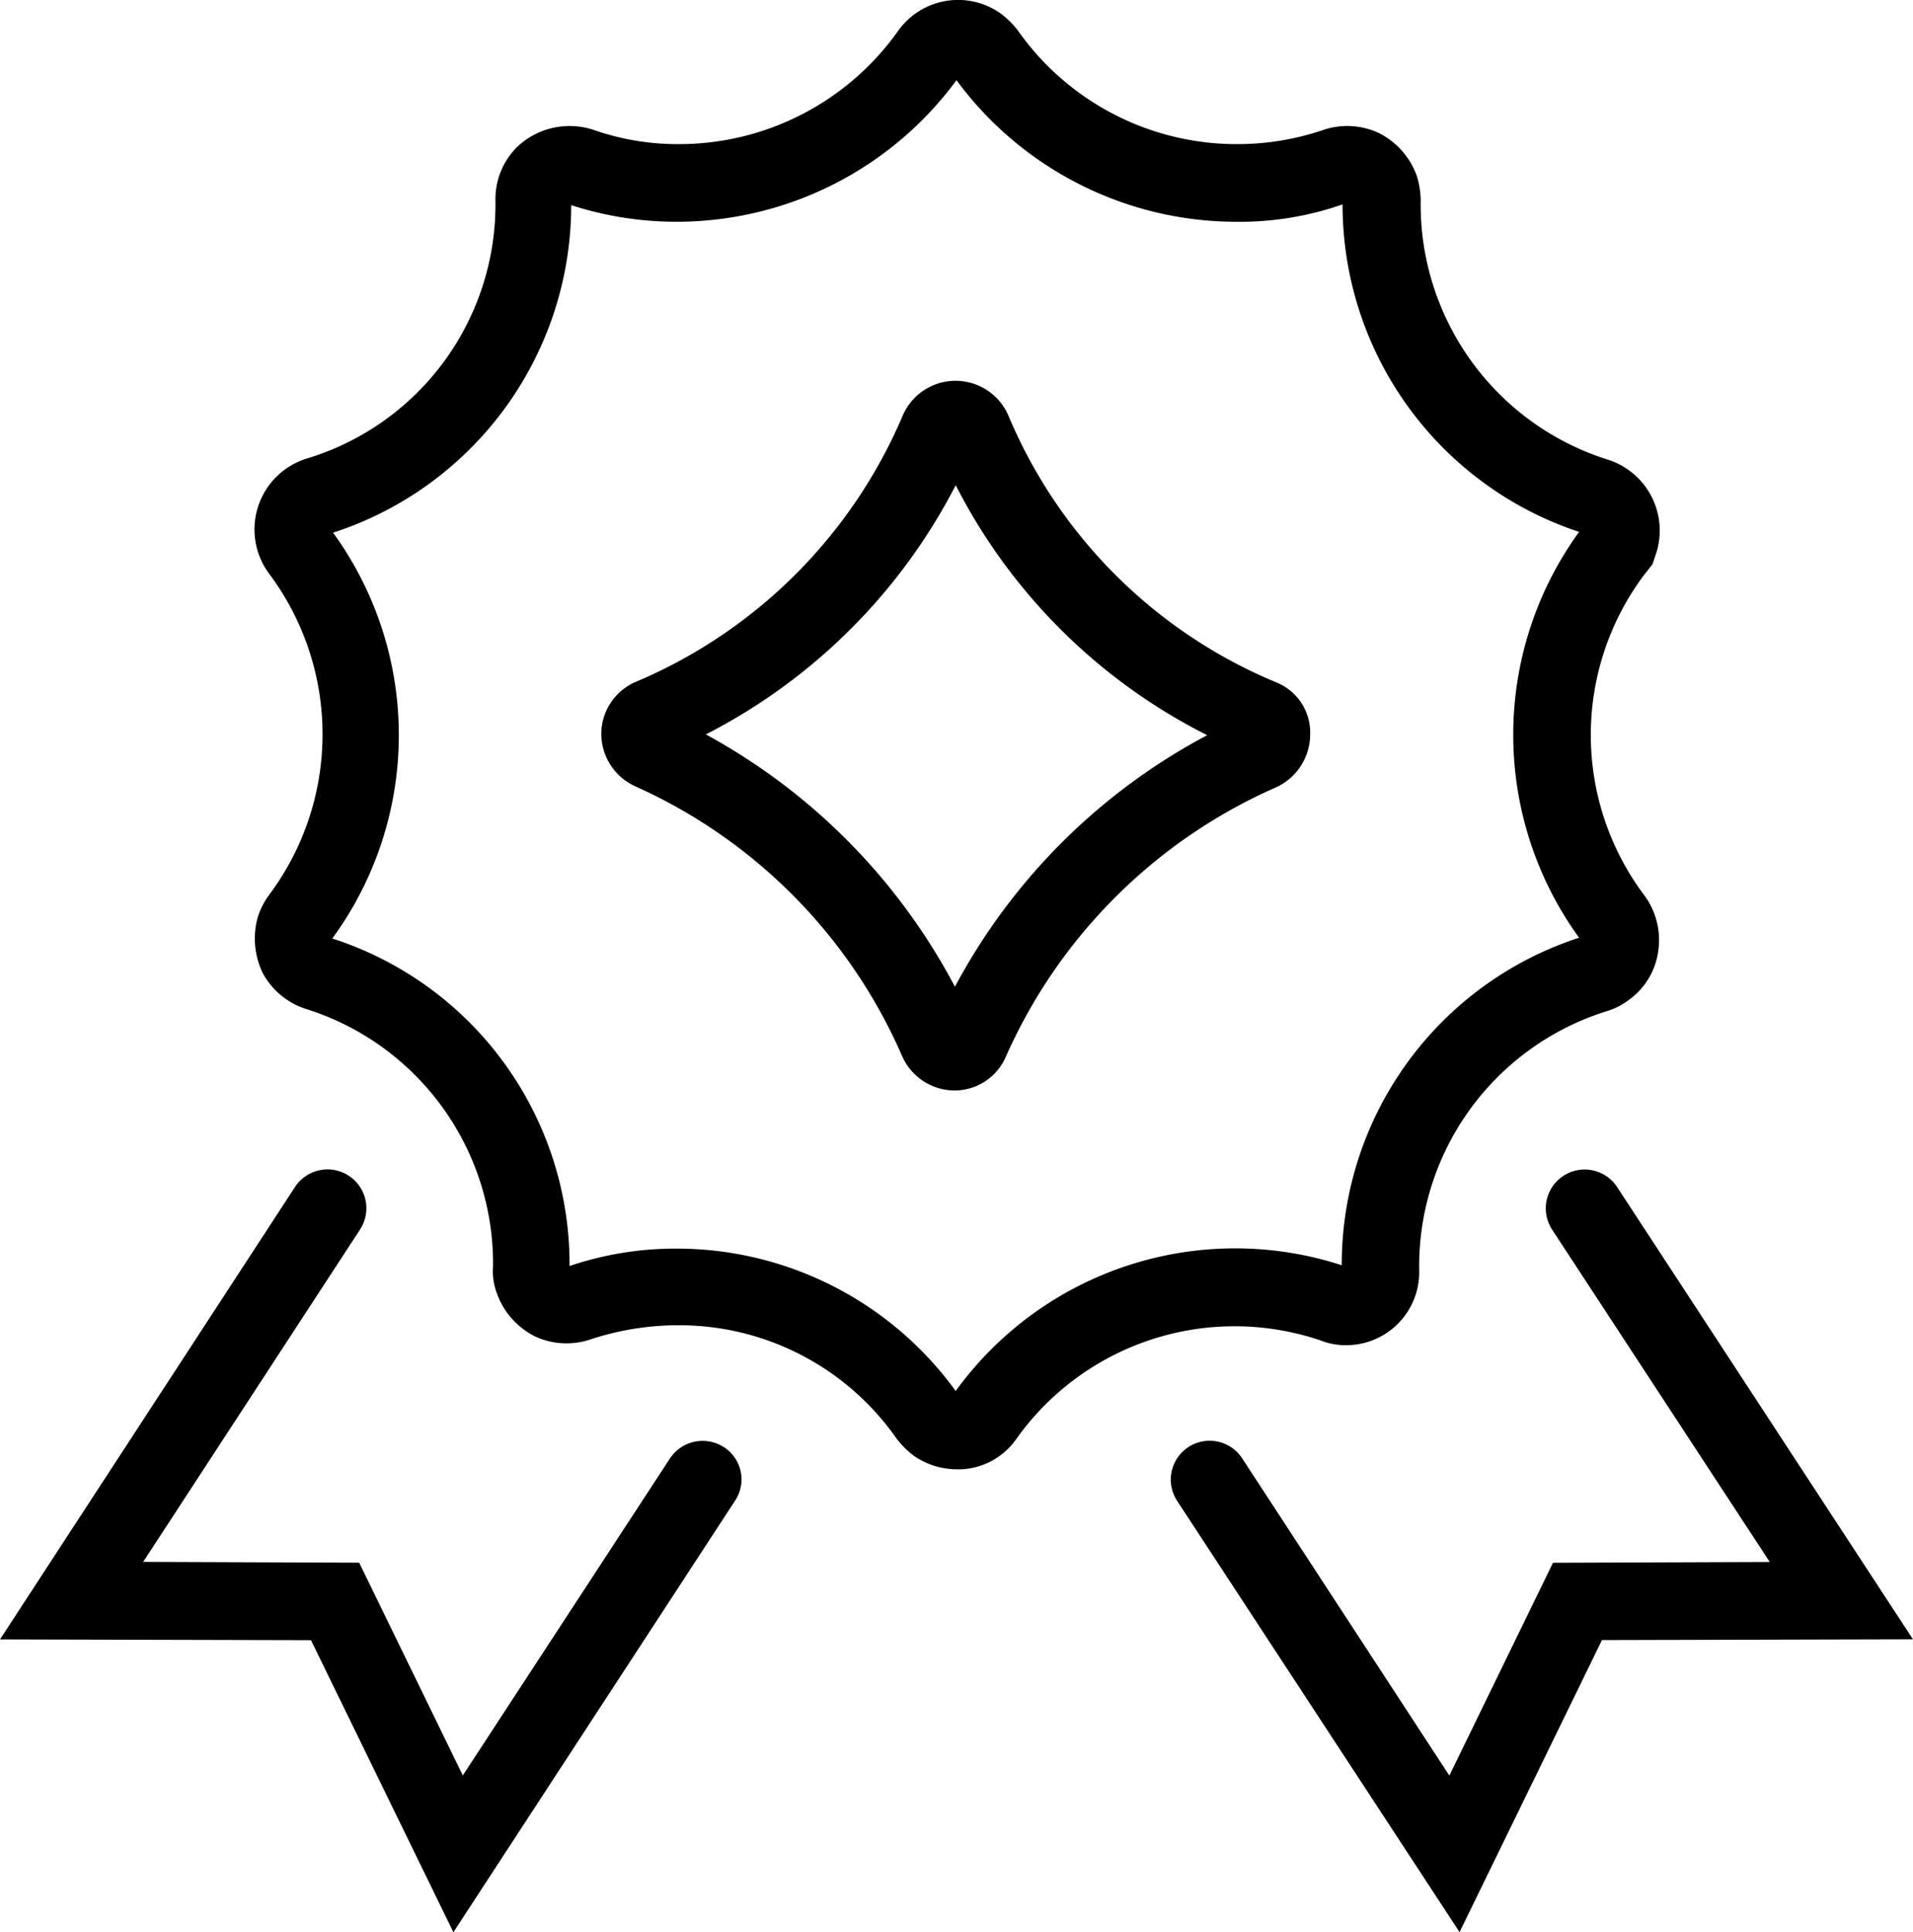 <svg id="Groupe_55" data-name="Groupe 55" xmlns="http://www.w3.org/2000/svg" width="70.74" height="71.452" viewBox="0 0 70.74 71.452">
  <g id="_16-10-2020-justificatif-de-deplacement-professionnel" data-name="16-10-2020-justificatif-de-deplacement-professionnel" transform="translate(0 0)">
    <path id="Tracé_1317" data-name="Tracé 1317" d="M61.128,52.812a2.536,2.536,0,0,0,1.053.176,2.7,2.7,0,0,0,2.6-2.75,9.876,9.876,0,0,1,6.934-9.6,2.612,2.612,0,0,0,.848-.439,2.656,2.656,0,0,0,1.053-1.755,2.784,2.784,0,0,0-.5-2.077,9.874,9.874,0,0,1-.029-11.849l.322-.41.146-.439a2.75,2.75,0,0,0-1.785-3.423,9.892,9.892,0,0,1-6.934-9.567,3.14,3.14,0,0,0-.146-.936,2.85,2.85,0,0,0-1.4-1.58,2.758,2.758,0,0,0-2.048-.117,9.85,9.85,0,0,1-3.189.527,9.891,9.891,0,0,1-8.1-4.184,3.338,3.338,0,0,0-.644-.644,2.723,2.723,0,0,0-3.8.644,9.93,9.93,0,0,1-8.1,4.184,9.424,9.424,0,0,1-3.16-.527,2.818,2.818,0,0,0-2.838.644,2.723,2.723,0,0,0-.79,1.931,9.815,9.815,0,0,1-6.934,9.567,2.744,2.744,0,0,0-1.434,4.271,9.918,9.918,0,0,1,0,11.878,2.9,2.9,0,0,0-.41.79,2.936,2.936,0,0,0,.176,2.106,2.785,2.785,0,0,0,1.58,1.317,9.873,9.873,0,0,1,6.934,9.537,2.29,2.29,0,0,0,.146.995,2.85,2.85,0,0,0,1.4,1.58,2.766,2.766,0,0,0,2.048.117,10.337,10.337,0,0,1,3.247-.527,9.8,9.8,0,0,1,8.075,4.184,3.353,3.353,0,0,0,.644.644,2.806,2.806,0,0,0,1.58.5,2.517,2.517,0,0,0,.468-.029,2.641,2.641,0,0,0,1.755-1.112A9.9,9.9,0,0,1,61.128,52.812ZM47.641,54.684a12.738,12.738,0,0,0-10.3-5.266,12.192,12.192,0,0,0-3.979.644A12.655,12.655,0,0,0,24.588,37.95a12.732,12.732,0,0,0,.029-15.008A12.735,12.735,0,0,0,33.423,10.83a12.628,12.628,0,0,0,3.92.614A12.845,12.845,0,0,0,47.671,6.208a12.859,12.859,0,0,0,10.356,5.237,11.482,11.482,0,0,0,3.92-.644,12.754,12.754,0,0,0,8.747,12.112,12.778,12.778,0,0,0,0,15.008,12.709,12.709,0,0,0-8.777,12.112A12.76,12.76,0,0,0,47.641,54.684Z" transform="translate(-12.301 -3.243)"/>
    <path id="Tracé_1318" data-name="Tracé 1318" d="M70.889,41A18.384,18.384,0,0,1,61,31.165a2.127,2.127,0,0,0-3.92-.029,18.571,18.571,0,0,1-9.83,9.83A2.1,2.1,0,0,0,45.934,42.9a2.139,2.139,0,0,0,1.287,1.96,19.413,19.413,0,0,1,9.83,9.947,2.129,2.129,0,0,0,1.931,1.287h0A2.069,2.069,0,0,0,60.913,54.8a19.524,19.524,0,0,1,9.976-9.918,2.16,2.16,0,0,0,1.258-1.96A2,2,0,0,0,70.889,41ZM59.011,52.258A22.664,22.664,0,0,0,49.8,42.926,21.312,21.312,0,0,0,59.04,33.71a21.055,21.055,0,0,0,9.3,9.245A22.525,22.525,0,0,0,59.011,52.258Z" transform="translate(-23.699 -15.767)"/>
    <path id="Tracé_1319" data-name="Tracé 1319" d="M30.693,95.227a1.449,1.449,0,0,0-1.989.41l-7.665,11.731L17.207,99.5,9.22,99.47l8.016-12.287a1.436,1.436,0,0,0-2.4-1.58L3.925,102.337l11.5.029,5.266,10.8L31.1,97.217A1.418,1.418,0,0,0,30.693,95.227Z" transform="translate(-3.925 -41.71)"/>
    <path id="Tracé_1320" data-name="Tracé 1320" d="M102.226,85.6a1.436,1.436,0,0,0-2.4,1.58l8.045,12.287-8.016.029-3.832,7.87L88.359,95.63a1.436,1.436,0,0,0-2.4,1.58L96.4,113.155l5.266-10.8,11.5-.029Z" transform="translate(-42.428 -41.703)"/>
  </g>
</svg>
